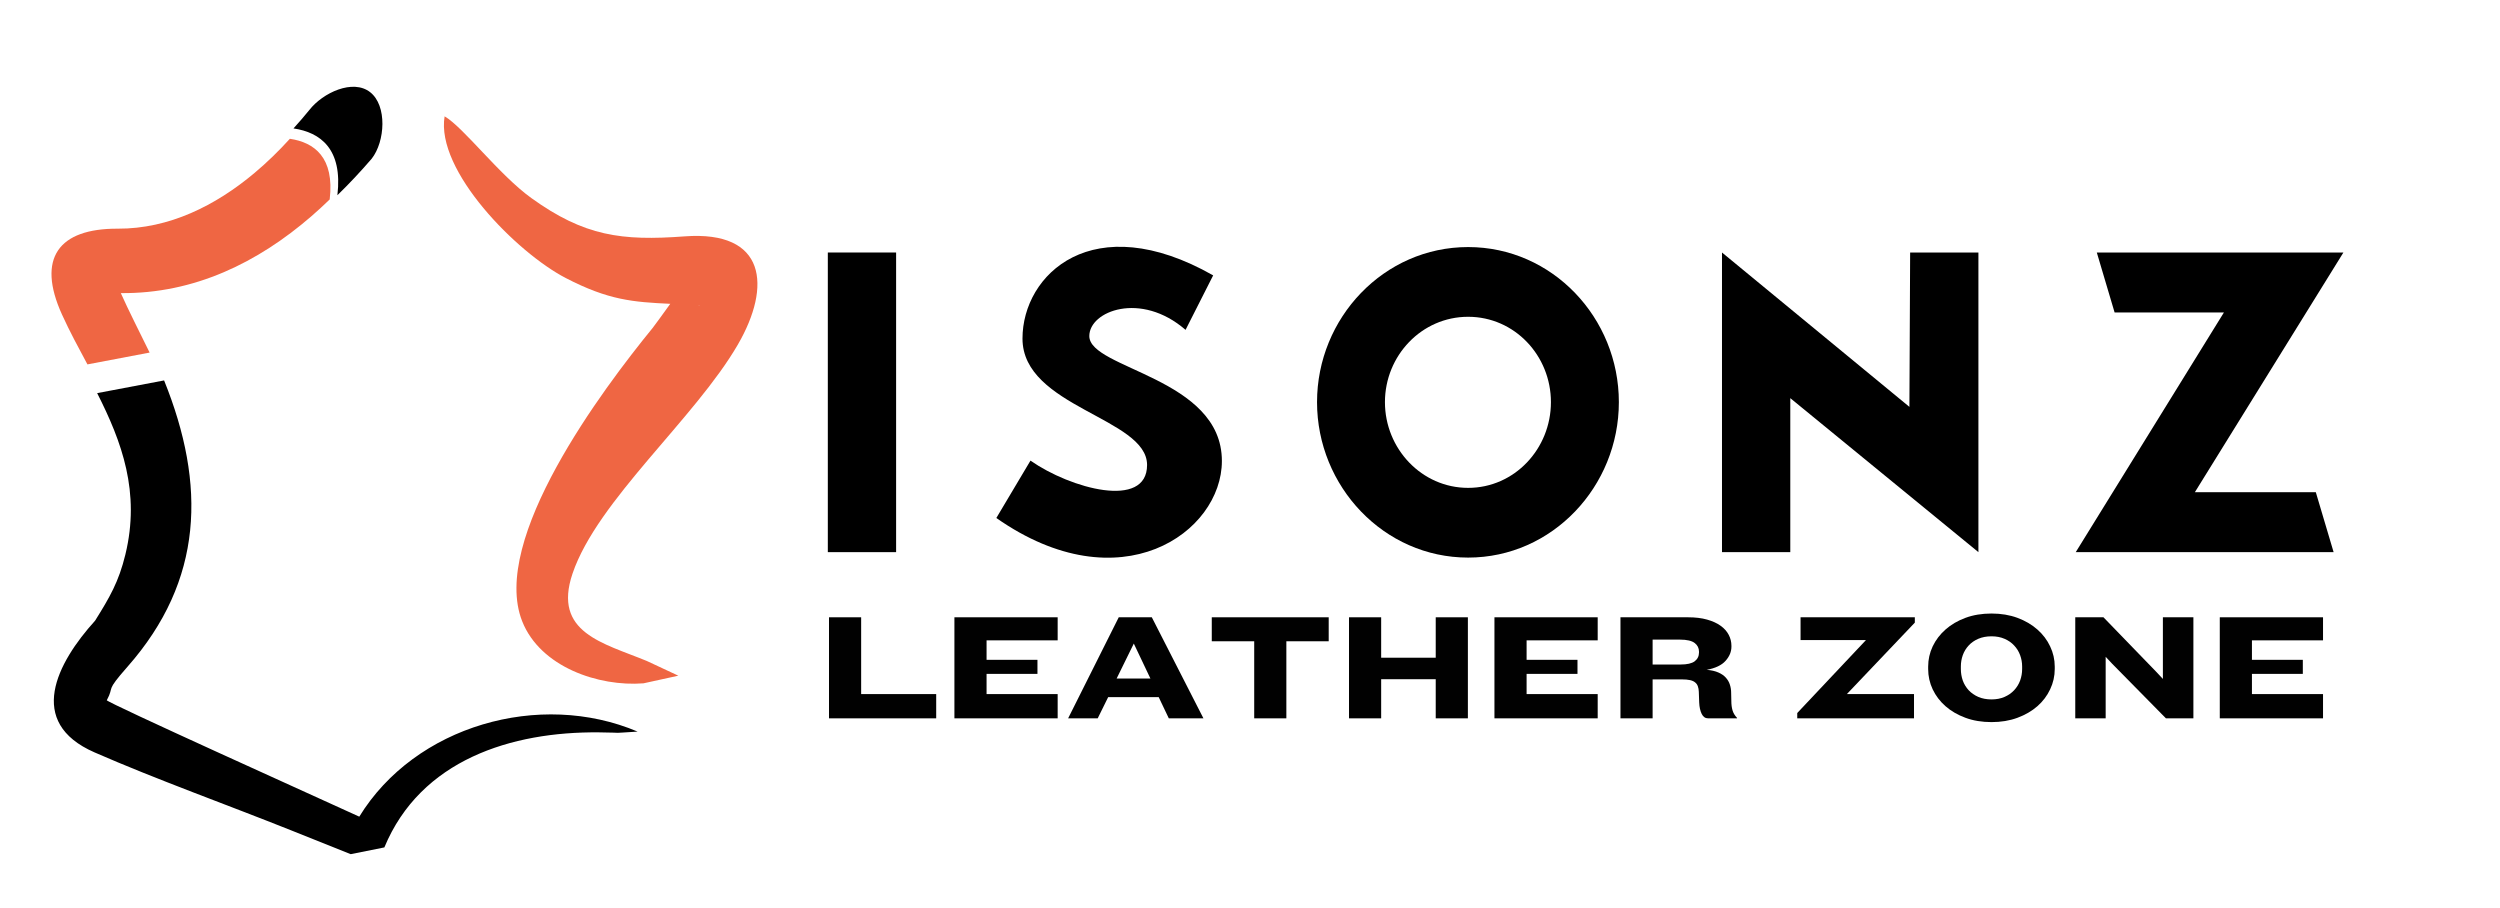 <?xml version="1.0" encoding="UTF-8"?> <svg xmlns="http://www.w3.org/2000/svg" xmlns:xlink="http://www.w3.org/1999/xlink" width="567" zoomAndPan="magnify" viewBox="0 0 425.25 154.5" height="206" preserveAspectRatio="xMidYMid meet" version="1.0"><defs><g></g></defs><path fill="#ef6643" d="M 75.629 19.789 C 78.84 21.652 84.91 29.746 90.379 33.688 C 99.379 40.168 105.73 41.008 116.449 40.207 C 130.32 39.168 131.285 48.66 125.508 58.617 C 118.188 71.223 101.605 85.129 97.387 97.566 C 93.977 107.633 102.633 109.383 110.02 112.43 L 115.383 114.934 L 109.453 116.234 C 101.828 116.832 91.895 113.461 88.82 105.668 C 83.332 91.754 102.48 66.238 111.012 55.789 C 111.27 55.477 112.684 53.516 114.012 51.68 C 107.664 51.379 103.516 51.07 96.219 47.285 C 87.91 42.973 74.082 29.027 75.629 19.789 Z M 118.809 51.93 C 118.859 51.953 118.91 51.977 118.961 52 L 118.941 51.938 Z M 118.809 51.93 " fill-opacity="1" fill-rule="evenodd"></path><path fill="#000000" d="M 27.914 64.711 C 35.086 82.488 34.625 98.723 21.699 113.398 C 17.777 117.848 19.535 116.566 18.176 119.094 L 18.164 119.105 C 18.141 119.094 18.152 119.094 18.133 119.094 C 18.336 119.582 53.438 135.398 61.113 138.914 C 70.617 123.434 91.805 117.391 108.461 124.445 C 103.035 124.773 107.055 124.629 101.887 124.574 C 87.039 124.426 71.559 129.234 65.379 144.145 L 59.66 145.293 C 59.648 145.293 50.398 141.59 49.574 141.262 C 38.859 136.977 26.434 132.516 16.07 127.977 C 4.391 122.867 9.66 112.773 16.176 105.574 C 18.656 101.609 20.203 98.965 21.328 94.32 C 23.898 83.738 20.738 75.176 16.527 66.871 C 21.035 66.016 23.316 65.582 25.625 65.145 Z M 27.914 64.711 " fill-opacity="1" fill-rule="evenodd"></path><path fill="#ef6643" d="M 56.082 33.926 C 55.07 34.902 54.039 35.852 52.984 36.77 C 43.887 44.648 33.043 49.98 20.551 49.859 C 21.801 52.668 23.852 56.719 25.449 59.973 L 14.871 61.984 C 13.371 59.191 11.855 56.387 10.539 53.492 C 6.191 43.91 9.977 38.855 20.016 38.898 C 28.766 38.938 36.664 34.977 43.281 29.43 C 45.43 27.629 47.441 25.66 49.305 23.609 C 53.457 24.219 56.926 26.77 56.082 33.926 Z M 56.082 33.926 " fill-opacity="1" fill-rule="evenodd"></path><path fill="#000000" d="M 63.227 26.992 C 61.371 29.152 59.422 31.234 57.391 33.207 C 58.32 25.328 54.5 22.52 49.922 21.844 C 50.859 20.812 51.766 19.762 52.629 18.699 C 54.922 15.77 60.031 13.387 62.957 15.676 C 65.883 17.965 65.52 24.066 63.227 26.992 Z M 63.227 26.992 " fill-opacity="1" fill-rule="evenodd"></path><path fill="#000000" d="M 8.969 74.574 C 9.184 75.039 9.395 75.508 9.605 75.984 " fill-opacity="1" fill-rule="evenodd"></path><g fill="#010101" fill-opacity="1"><g transform="translate(138.763, 122.189)"><g><path d="M 2.25 0 L 2.25 -17.188 L 7.719 -17.188 L 7.719 -4.125 L 20.484 -4.125 L 20.484 0 Z M 2.25 0 "></path></g></g></g><g fill="#010101" fill-opacity="1"><g transform="translate(160.096, 122.189)"><g><path d="M 2.25 0 L 2.25 -17.188 L 19.812 -17.188 L 19.812 -13.266 L 7.719 -13.266 L 7.719 -9.953 L 16.375 -9.953 L 16.375 -7.562 L 7.719 -7.562 L 7.719 -4.125 L 19.812 -4.125 L 19.812 0 Z M 2.25 0 "></path></g></g></g><g fill="#010101" fill-opacity="1"><g transform="translate(181.532, 122.189)"><g><path d="M 17.281 0 L 15.562 -3.609 L 6.969 -3.609 L 5.188 0 L 0.156 0 L 8.766 -17.188 L 14.391 -17.188 L 23.172 0 Z M 11.328 -12.719 L 8.406 -6.766 L 14.156 -6.766 Z M 11.328 -12.719 "></path></g></g></g><g fill="#010101" fill-opacity="1"><g transform="translate(204.903, 122.189)"><g><path d="M 13.906 -13.109 L 13.906 0 L 8.438 0 L 8.438 -13.109 L 1.219 -13.109 L 1.219 -17.188 L 21.109 -17.188 L 21.109 -13.109 Z M 13.906 -13.109 "></path></g></g></g><g fill="#010101" fill-opacity="1"><g transform="translate(227.217, 122.189)"><g><path d="M 17 0 L 17 -6.656 L 7.719 -6.656 L 7.719 0 L 2.25 0 L 2.25 -17.188 L 7.719 -17.188 L 7.719 -10.312 L 17 -10.312 L 17 -17.188 L 22.469 -17.188 L 22.469 0 Z M 17 0 "></path></g></g></g><g fill="#010101" fill-opacity="1"><g transform="translate(251.955, 122.189)"><g><path d="M 2.25 0 L 2.25 -17.188 L 19.812 -17.188 L 19.812 -13.266 L 7.719 -13.266 L 7.719 -9.953 L 16.375 -9.953 L 16.375 -7.562 L 7.719 -7.562 L 7.719 -4.125 L 19.812 -4.125 L 19.812 0 Z M 2.25 0 "></path></g></g></g><g fill="#010101" fill-opacity="1"><g transform="translate(273.391, 122.189)"><g><path d="M 17.156 0 C 16.676 0 16.312 -0.254 16.062 -0.766 C 15.812 -1.285 15.672 -1.93 15.641 -2.703 L 15.578 -4.516 C 15.566 -4.859 15.516 -5.16 15.422 -5.422 C 15.336 -5.691 15.188 -5.914 14.969 -6.094 C 14.758 -6.281 14.469 -6.414 14.094 -6.5 C 13.727 -6.582 13.254 -6.625 12.672 -6.625 L 7.719 -6.625 L 7.719 0 L 2.25 0 L 2.25 -17.188 L 13.75 -17.188 C 14.988 -17.188 16.066 -17.055 16.984 -16.797 C 17.91 -16.535 18.676 -16.188 19.281 -15.75 C 19.895 -15.312 20.352 -14.801 20.656 -14.219 C 20.969 -13.633 21.125 -13.004 21.125 -12.328 L 21.125 -12.203 C 21.125 -11.328 20.789 -10.52 20.125 -9.781 C 19.469 -9.039 18.398 -8.531 16.922 -8.25 C 17.711 -8.188 18.375 -8.035 18.906 -7.797 C 19.438 -7.566 19.859 -7.273 20.172 -6.922 C 20.492 -6.566 20.723 -6.172 20.859 -5.734 C 21.004 -5.297 21.078 -4.828 21.078 -4.328 L 21.109 -2.922 C 21.109 -2.348 21.176 -1.828 21.312 -1.359 C 21.445 -0.898 21.703 -0.473 22.078 -0.078 L 22.078 0 Z M 15.609 -11.344 C 15.609 -11.945 15.363 -12.438 14.875 -12.812 C 14.383 -13.195 13.547 -13.391 12.359 -13.391 L 7.719 -13.391 L 7.719 -9.156 L 12.484 -9.156 C 13.586 -9.156 14.383 -9.336 14.875 -9.703 C 15.363 -10.078 15.609 -10.578 15.609 -11.203 Z M 15.609 -11.344 "></path></g></g></g><g fill="#010101" fill-opacity="1"><g transform="translate(296.452, 122.189)"><g></g></g></g><g fill="#010101" fill-opacity="1"><g transform="translate(304.603, 122.189)"><g><path d="M 9.547 -4.125 L 20.969 -4.125 L 20.969 0 L 1.109 0 L 1.109 -0.906 L 12.797 -13.312 L 1.672 -13.312 L 1.672 -17.188 L 21.109 -17.188 L 21.109 -16.281 Z M 9.547 -4.125 "></path></g></g></g><g fill="#010101" fill-opacity="1"><g transform="translate(326.762, 122.189)"><g><path d="M 22.75 -8.391 C 22.75 -7.18 22.488 -6.031 21.969 -4.938 C 21.457 -3.844 20.734 -2.883 19.797 -2.062 C 18.859 -1.238 17.727 -0.582 16.406 -0.094 C 15.082 0.395 13.613 0.641 12 0.641 C 10.363 0.641 8.883 0.395 7.562 -0.094 C 6.238 -0.582 5.109 -1.238 4.172 -2.062 C 3.234 -2.883 2.504 -3.844 1.984 -4.938 C 1.473 -6.031 1.219 -7.18 1.219 -8.391 L 1.219 -8.797 C 1.219 -10.004 1.473 -11.148 1.984 -12.234 C 2.504 -13.328 3.234 -14.285 4.172 -15.109 C 5.109 -15.941 6.238 -16.602 7.562 -17.094 C 8.883 -17.582 10.363 -17.828 12 -17.828 C 13.613 -17.828 15.082 -17.582 16.406 -17.094 C 17.727 -16.602 18.859 -15.941 19.797 -15.109 C 20.734 -14.285 21.457 -13.328 21.969 -12.234 C 22.488 -11.148 22.75 -10.004 22.75 -8.797 Z M 17.203 -8.828 C 17.203 -9.492 17.086 -10.133 16.859 -10.75 C 16.629 -11.375 16.289 -11.922 15.844 -12.391 C 15.406 -12.867 14.859 -13.25 14.203 -13.531 C 13.555 -13.812 12.82 -13.953 12 -13.953 C 11.156 -13.953 10.406 -13.812 9.75 -13.531 C 9.094 -13.25 8.547 -12.867 8.109 -12.391 C 7.672 -11.922 7.336 -11.375 7.109 -10.75 C 6.891 -10.133 6.781 -9.492 6.781 -8.828 L 6.781 -8.391 C 6.781 -7.703 6.891 -7.047 7.109 -6.422 C 7.336 -5.805 7.672 -5.258 8.109 -4.781 C 8.547 -4.312 9.094 -3.93 9.75 -3.641 C 10.406 -3.359 11.156 -3.219 12 -3.219 C 12.82 -3.219 13.555 -3.359 14.203 -3.641 C 14.859 -3.93 15.406 -4.312 15.844 -4.781 C 16.289 -5.258 16.629 -5.805 16.859 -6.422 C 17.086 -7.047 17.203 -7.703 17.203 -8.391 Z M 17.203 -8.828 "></path></g></g></g><g fill="#010101" fill-opacity="1"><g transform="translate(350.752, 122.189)"><g><path d="M 17.672 0 L 8.531 -9.281 L 7.422 -10.469 L 7.422 0 L 2.25 0 L 2.25 -17.188 L 7.047 -17.188 L 16.016 -7.922 L 17.156 -6.703 L 17.156 -17.188 L 22.344 -17.188 L 22.344 0 Z M 17.672 0 "></path></g></g></g><g fill="#010101" fill-opacity="1"><g transform="translate(375.335, 122.189)"><g><path d="M 2.25 0 L 2.25 -17.188 L 19.812 -17.188 L 19.812 -13.266 L 7.719 -13.266 L 7.719 -9.953 L 16.375 -9.953 L 16.375 -7.562 L 7.719 -7.562 L 7.719 -4.125 L 19.812 -4.125 L 19.812 0 Z M 2.25 0 "></path></g></g></g><g fill="#000000" fill-opacity="1"><g transform="translate(136.179, 93.92)"><g><path d="M 16.25 -50.969 L 4.633 -50.969 L 4.633 0 L 16.25 0 Z M 16.25 -50.969 "></path></g></g></g><g fill="#000000" fill-opacity="1"><g transform="translate(166.265, 93.92)"><g><path d="M 9.02 -15.57 L 3.211 -5.809 C 24.281 8.957 41.578 -3.336 41.578 -15.508 C 41.578 -29.715 19.027 -31.137 19.027 -36.758 C 19.027 -41.023 27.801 -44.418 35.398 -37.809 L 40.094 -47.078 C 19.645 -58.691 7.66 -47.262 7.66 -36.328 C 7.66 -24.648 28.852 -22.859 28.852 -14.828 C 28.852 -7.227 15.816 -10.812 9.02 -15.57 Z M 9.02 -15.57 "></path></g></g></g><g fill="#000000" fill-opacity="1"><g transform="translate(220.321, 93.92)"><g><path d="M 15.258 -25.516 C 15.258 -33.422 21.5 -40.035 29.406 -40.035 C 37.316 -40.035 43.492 -33.422 43.492 -25.516 C 43.492 -17.605 37.316 -10.934 29.406 -10.934 C 21.5 -10.934 15.258 -17.605 15.258 -25.516 Z M 3.707 -25.516 C 3.707 -11.184 15.074 0.926 29.406 0.926 C 43.738 0.926 55.047 -11.184 55.047 -25.516 C 55.047 -39.848 43.738 -51.895 29.406 -51.895 C 15.074 -51.895 3.707 -39.848 3.707 -25.516 Z M 3.707 -25.516 "></path></g></g></g><g fill="#000000" fill-opacity="1"><g transform="translate(288.278, 93.92)"><g><path d="M 4.633 0 L 16.25 0 L 16.25 -26.195 L 48.25 0 L 48.25 -50.969 L 36.637 -50.969 L 36.512 -24.711 L 4.633 -50.969 Z M 4.633 0 "></path></g></g></g><g fill="#000000" fill-opacity="1"><g transform="translate(350.365, 93.92)"><g><path d="M 48.25 -50.969 L 6.301 -50.969 L 9.328 -40.773 L 27.926 -40.773 L 2.719 0 L 46.582 0 L 43.555 -10.195 L 22.98 -10.195 Z M 48.25 -50.969 "></path></g></g></g></svg> 
